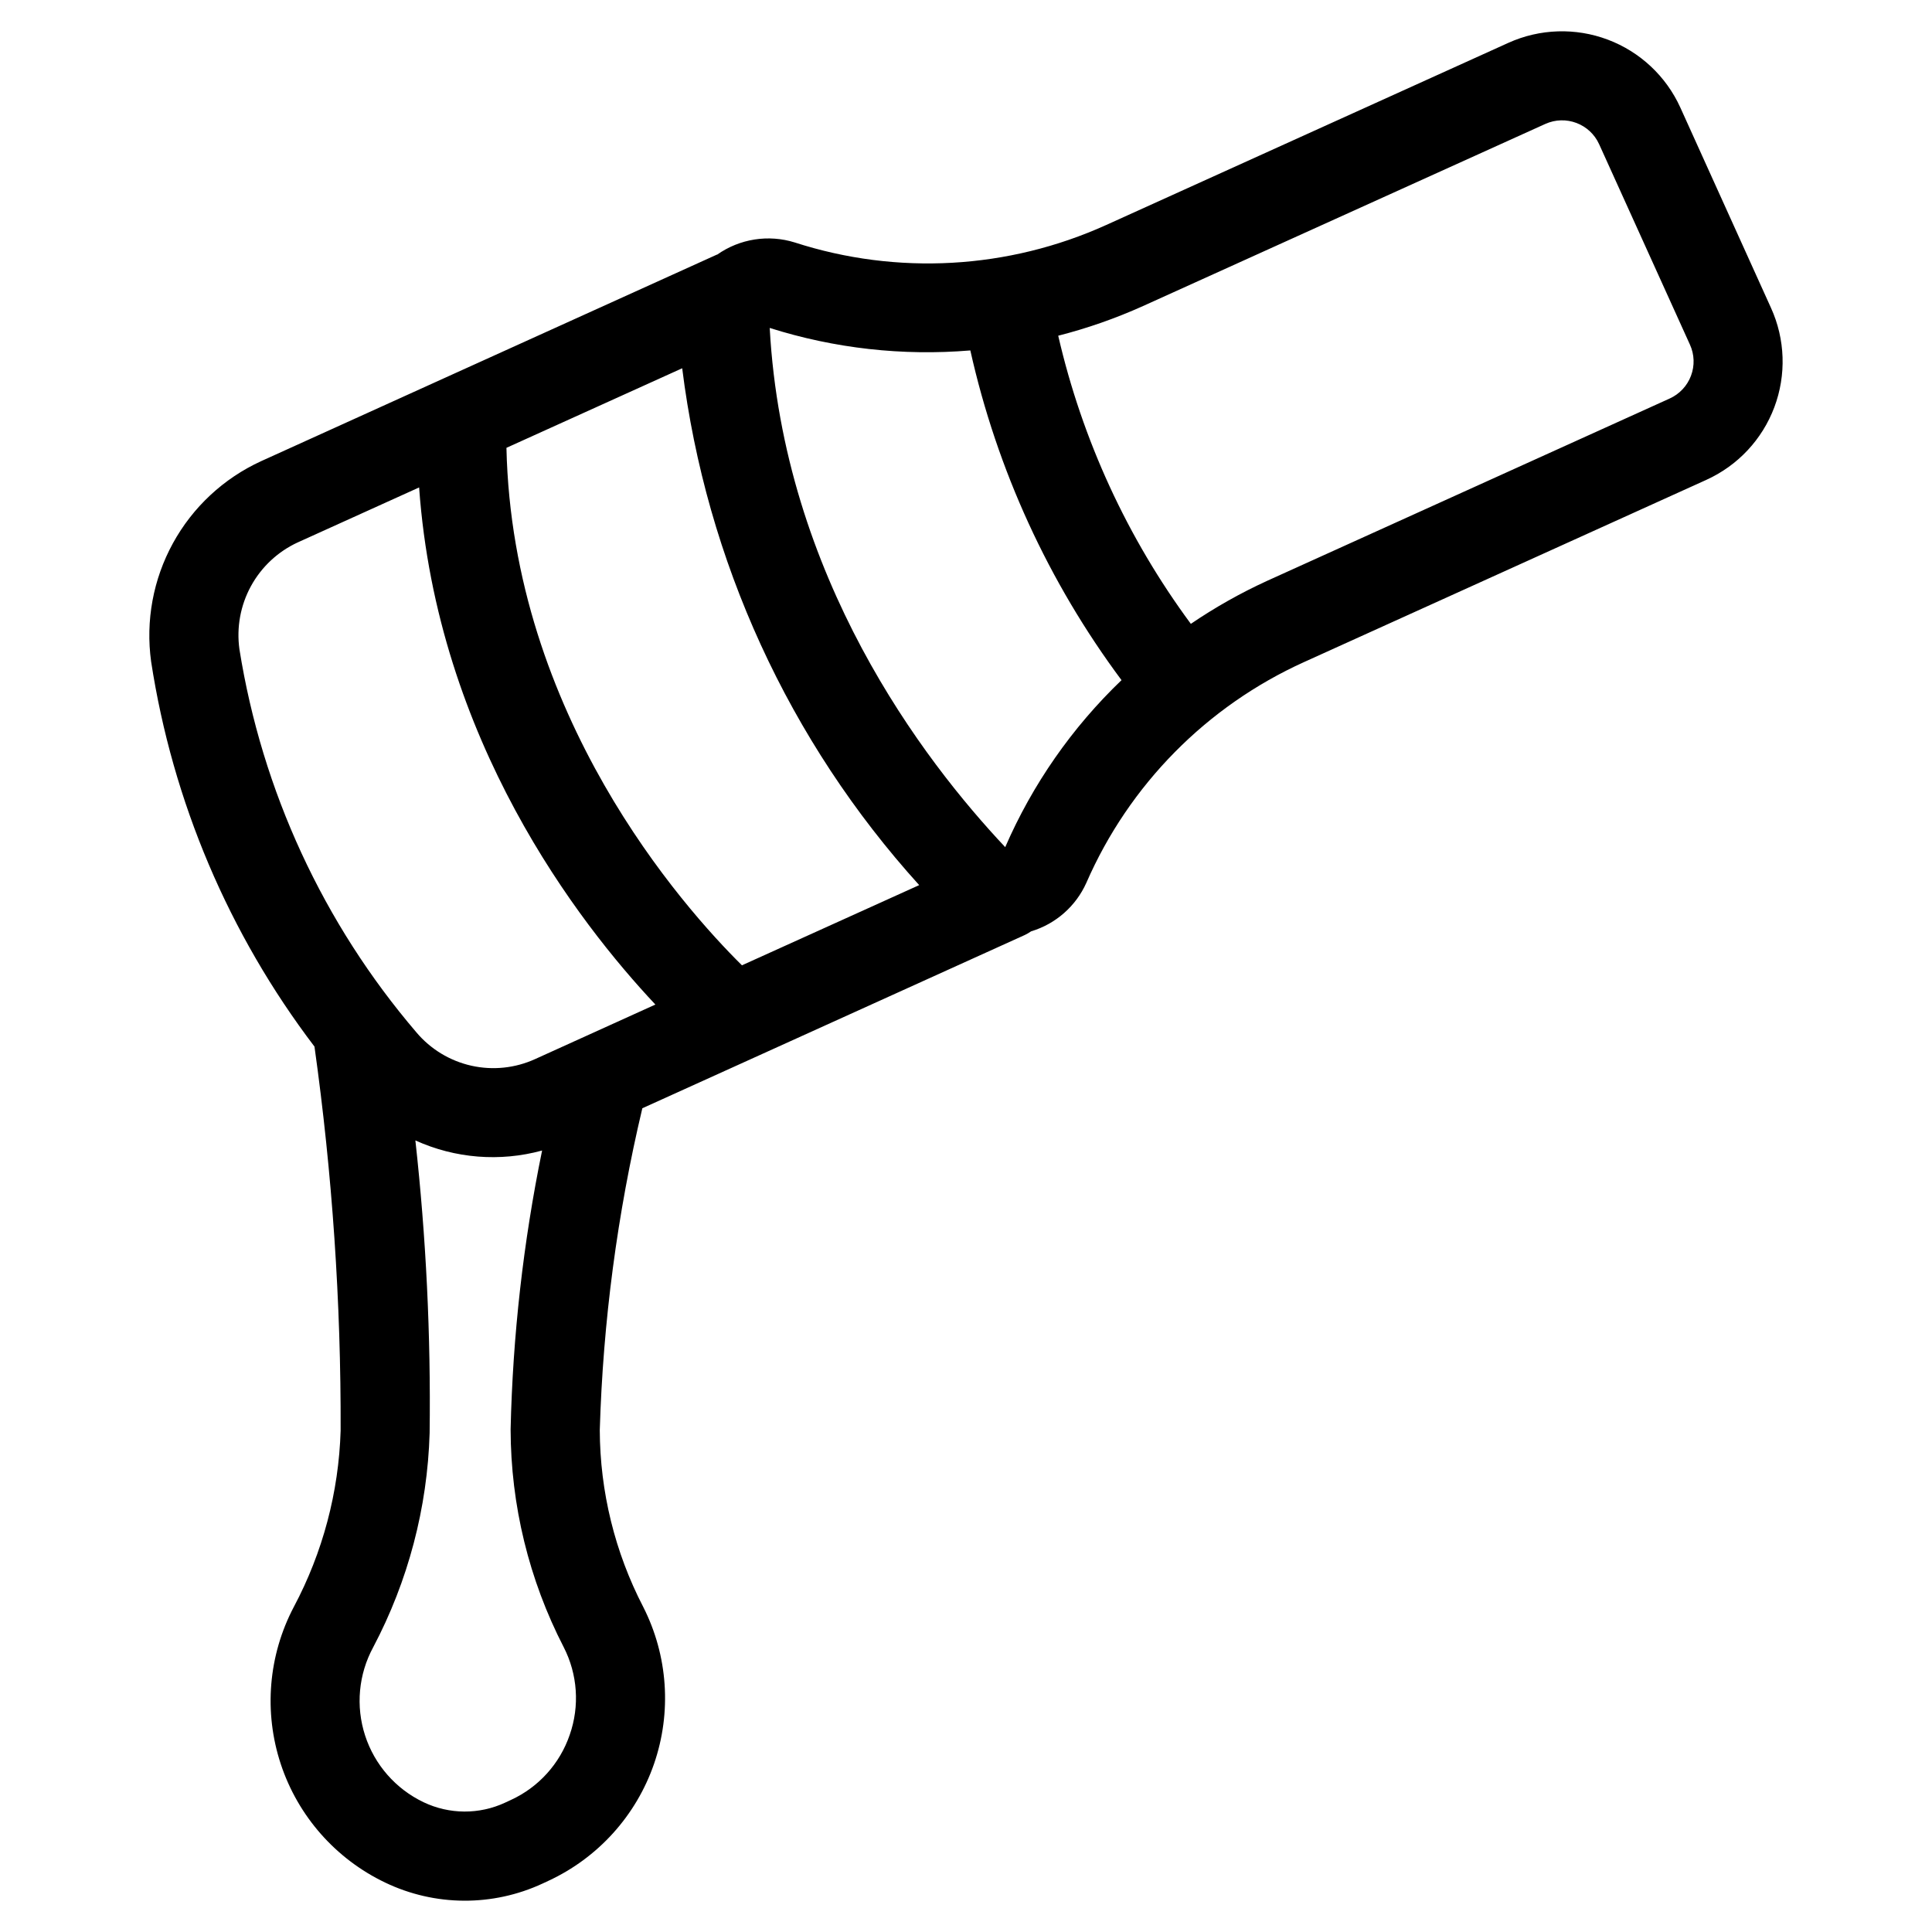 <?xml version="1.0" encoding="UTF-8"?>
<!-- Uploaded to: SVG Repo, www.svgrepo.com, Generator: SVG Repo Mixer Tools -->
<svg fill="#000000" width="800px" height="800px" version="1.1" viewBox="144 144 512 512" xmlns="http://www.w3.org/2000/svg">
 <path d="m613.33 225.59-24.027-53.098c-3.773-8.305-10.688-14.773-19.223-17.988-8.539-3.215-18-2.914-26.316 0.836l-106.59 48.277c-25.98 11.754-55.402 13.41-82.531 4.644-6.984-2.184-14.59-1-20.578 3.215h-0.086l-72.422 32.812-48.383 21.938c-9.91 4.551-18.094 12.168-23.34 21.73s-7.273 20.562-5.785 31.363c5.695 37.094 20.578 72.168 43.293 102.04 4.727 33.723 7.043 67.742 6.93 101.79-0.496 16.301-4.734 32.273-12.391 46.672-6.777 12.852-8.027 27.906-3.461 41.699 4.566 13.789 14.559 25.125 27.668 31.387 13.172 6.309 28.477 6.398 41.719 0.242l1.52-0.707c13.145-6.094 23.25-17.273 27.988-30.965 4.738-13.691 3.707-28.723-2.859-41.641-7.504-14.477-11.449-30.535-11.508-46.844 0.855-28.742 4.637-57.32 11.281-85.293l28.953-13.113 72.422-32.812c0.574-0.277 1.129-0.598 1.652-0.961 6.516-1.957 11.859-6.652 14.641-12.863 11.332-25.98 31.902-46.832 57.727-58.512l106.59-48.277v-0.004c8.316-3.769 14.793-10.691 18.004-19.238s2.891-18.02-0.887-26.332zm-288.54 16.004c6.371 51.023 28.297 98.848 62.805 136.97l-46.973 21.254c-15.695-15.531-60.836-66.273-62.41-137.14zm-101.86 46.137 32.141-14.555c4.762 66.914 42.219 115.33 62.613 137.04l-31.824 14.43c-5.297 2.426-11.242 3.051-16.93 1.781-5.684-1.273-10.801-4.367-14.559-8.816-24.703-28.879-40.938-64.023-46.918-101.55-0.805-5.758 0.262-11.621 3.051-16.727 2.789-5.102 7.144-9.172 12.426-11.605zm72.051 316.02c-2.613 7.644-8.246 13.883-15.586 17.254l-1.527 0.707v0.004c-6.867 3.191-14.801 3.148-21.633-0.117-7.363-3.519-12.961-9.91-15.48-17.672-2.523-7.766-1.746-16.223 2.148-23.398 9.254-17.523 14.371-36.938 14.953-56.75 0.332-25.902-0.93-51.805-3.777-77.555 10.539 4.785 22.418 5.731 33.582 2.676-4.988 24.332-7.781 49.062-8.344 73.895 0.039 20.082 4.863 39.863 14.066 57.711 3.695 7.203 4.273 15.605 1.598 23.246zm115.41-235.25c-21.727-23.074-58.805-71.637-62.41-137.59v-0.004c17.164 5.438 35.227 7.461 53.168 5.961 7.066 31.617 20.723 61.391 40.066 87.379-13.109 12.559-23.59 27.605-30.824 44.258zm181.74-124.92c-1.008 2.68-3.043 4.852-5.652 6.031l-106.59 48.277c-7.078 3.234-13.867 7.059-20.301 11.438-16.828-22.773-28.789-48.766-35.148-76.359 7.711-1.969 15.234-4.602 22.488-7.871l106.58-48.246c5.43-2.457 11.824-0.051 14.285 5.375l24.059 53.105c1.191 2.602 1.289 5.574 0.277 8.25z"/>
</svg>